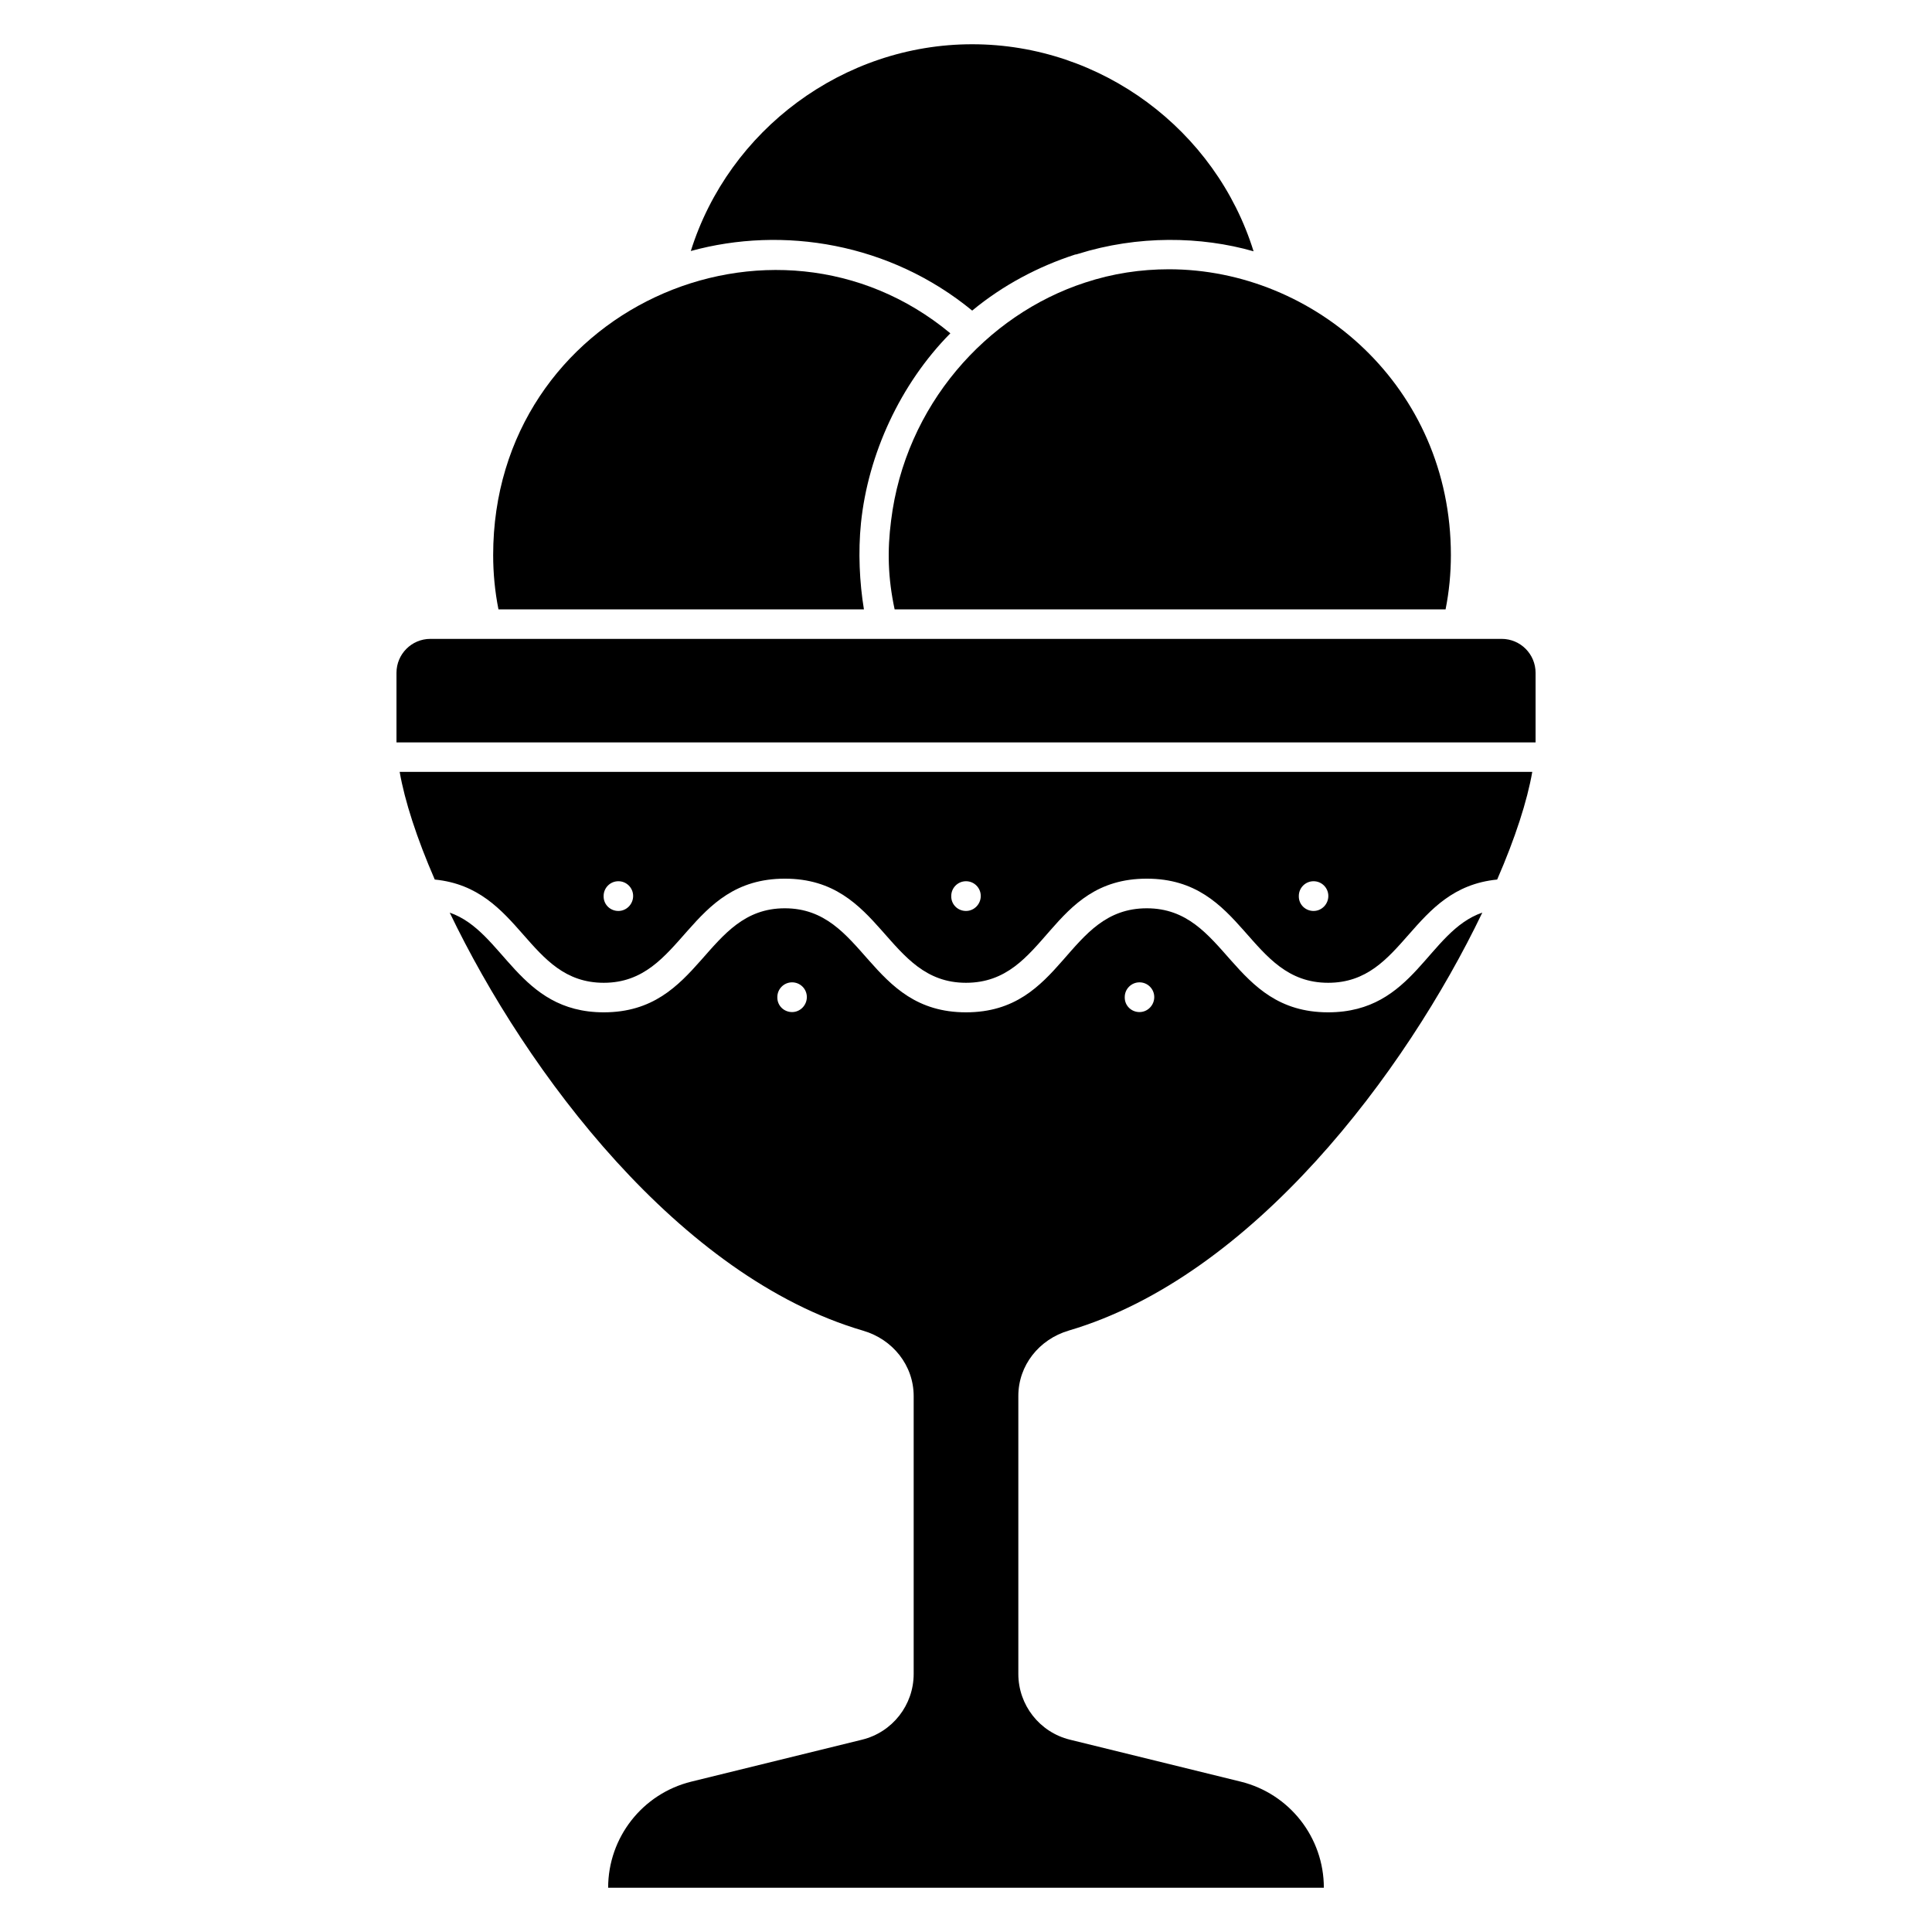 <?xml version="1.0" encoding="UTF-8"?>
<!-- Uploaded to: ICON Repo, www.iconrepo.com, Generator: ICON Repo Mixer Tools -->
<svg fill="#000000" width="800px" height="800px" version="1.1" viewBox="144 144 512 512" xmlns="http://www.w3.org/2000/svg">
 <g>
  <path d="m541.95 313.31h-283.89c-5.004 0-8.988 4.062-8.988 8.988v18.445h301.87v-18.445c0-4.926-3.984-8.988-8.988-8.988z"/>
  <path d="m259.22 377.09c23.059 2.266 24.387 27.359 44.789 27.359 21.184 0 22.043-27.594 47.992-27.594 25.871 0 26.734 27.594 47.992 27.594 21.496 0 21.887-27.594 47.914-27.594 25.949 0 26.73 27.594 48.07 27.594 20.402 0 21.73-25.09 44.789-27.359 4.769-10.941 7.973-20.871 9.301-28.531h-300.15c1.328 7.66 4.535 17.586 9.301 28.531zm228.98 4.356c0-2.16 1.746-3.91 3.91-3.91 2.16 0 3.91 1.746 3.91 3.91 0 2.16-1.746 3.969-3.91 3.969-2.16 0-3.91-1.688-3.91-3.848zm-92.109 0c0-2.16 1.746-3.91 3.91-3.91 2.16 0 3.91 1.746 3.91 3.91 0 2.16-1.746 3.969-3.91 3.969-2.16 0-3.91-1.688-3.91-3.848zm-92.125 0c0-2.16 1.746-3.91 3.91-3.91 2.16 0 3.91 1.746 3.91 3.91 0 2.16-1.746 3.969-3.91 3.969-2.16 0-3.91-1.688-3.91-3.848z"/>
  <path d="m427.21 496.62c48.75-14.34 89.277-68.383 109.62-110.77-14.527 4.996-17.973 26.426-40.859 26.426-25.945 0-26.75-27.57-48.059-27.57-21.438 0-21.934 27.57-47.914 27.57-25.918 0-26.734-27.57-48.02-27.57-21.219 0-22.062 27.57-47.969 27.57-22.75 0-26.418-21.434-40.828-26.418 20.359 42.438 60.918 96.555 109.57 110.79 7.824 2.289 13.383 9.18 13.383 17.336v73.613c0 8.266-5.641 15.461-13.668 17.434l-45.246 11.117c-12.949 3.184-22.055 14.793-22.055 28.129h189.67c0-13.336-9.105-24.945-22.055-28.129l-45.242-11.117c-8.027-1.973-13.668-9.168-13.668-17.434v-73.648c-0.004-8.141 5.535-15.027 13.344-17.324zm14.859-88.379c0-2.16 1.746-3.91 3.91-3.91 2.16 0 3.91 1.746 3.91 3.91 0 2.16-1.746 3.969-3.91 3.969-2.16 0-3.91-1.688-3.91-3.848zm-88.156 3.969c-2.16 0-3.91-1.688-3.91-3.848v-0.121c0-2.16 1.746-3.91 3.91-3.91 2.16 0 3.91 1.746 3.91 3.91-0.004 2.16-1.75 3.969-3.91 3.969z"/>
  <path d="m431.58 218.88c-26.184 8.52-47.68 32.594-51.434 63.078-1.016 7.894-0.859 15.086 0.938 23.527h146.01c0.938-4.691 1.406-9.535 1.406-14.383 0-44.555-36.109-75.742-74.727-75.742-7.422 0.004-14.848 1.098-22.195 3.519z"/>
  <path d="m372.95 305.49c-1.172-7.113-1.562-15.242-0.781-22.902 1.875-18.211 10.395-36.816 23.684-50.258-46.977-39.004-121.16-6.176-121.16 58.781 0 4.848 0.469 9.691 1.406 14.383z"/>
  <path d="m401.64 226.31c8.129-6.723 17.43-11.648 27.281-14.852 0.234 0 0.469-0.078 0.703-0.156 15.945-5.004 32.672-4.691 46.586-0.703-10.008-32.203-40.336-54.871-74.57-54.871-34.156 0-64.484 22.668-74.57 54.793 24.465-6.723 52.762-2.109 74.57 15.789z"/>
 </g>
</svg>
